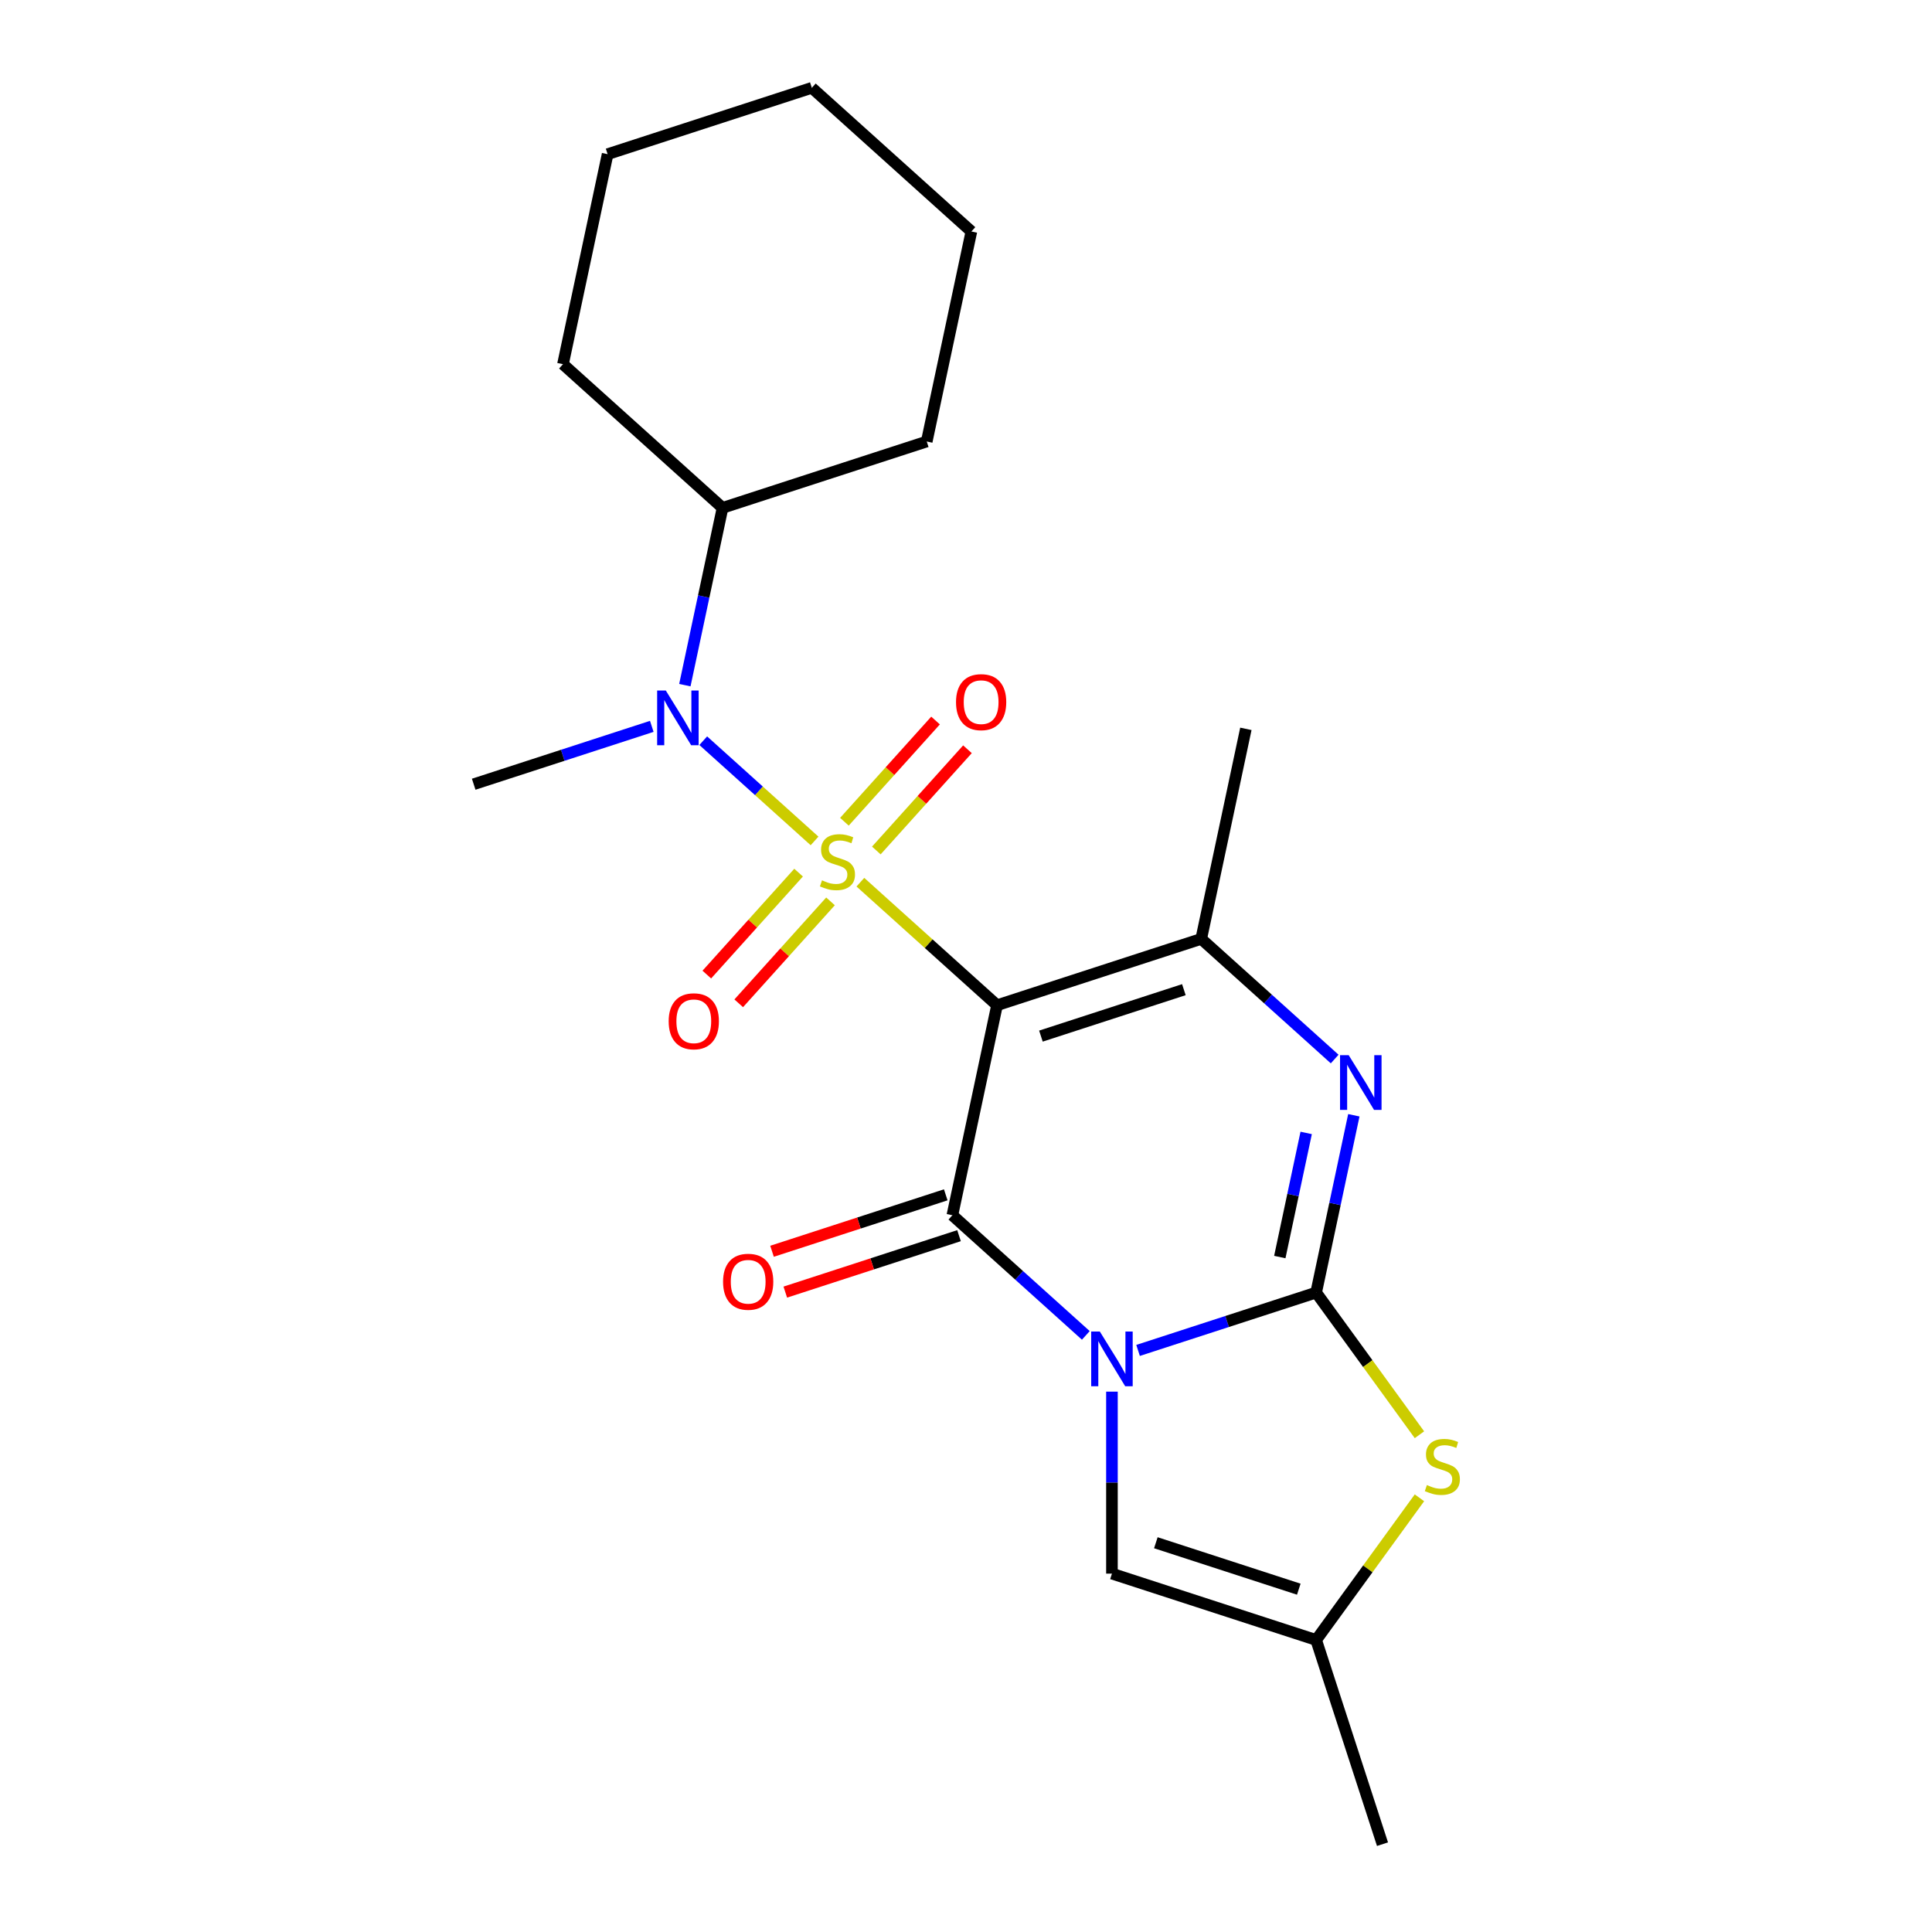 <?xml version='1.0' encoding='iso-8859-1'?>
<svg version='1.1' baseProfile='full'
              xmlns='http://www.w3.org/2000/svg'
                      xmlns:rdkit='http://www.rdkit.org/xml'
                      xmlns:xlink='http://www.w3.org/1999/xlink'
                  xml:space='preserve'
width='1000px' height='1000px' viewBox='0 0 1000 1000'>
<!-- END OF HEADER -->
<rect style='opacity:1.0;fill:#FFFFFF;stroke:none' width='1000' height='1000' x='0' y='0'> </rect>
<path class='bond-0' d='M 445.328,456.615 L 480.693,488.458' style='fill:none;fill-rule:evenodd;stroke:#CCCC00;stroke-width:6px;stroke-linecap:butt;stroke-linejoin:miter;stroke-opacity:1' />
<path class='bond-0' d='M 480.693,488.458 L 516.059,520.302' style='fill:none;fill-rule:evenodd;stroke:#000000;stroke-width:6px;stroke-linecap:butt;stroke-linejoin:miter;stroke-opacity:1' />
<path class='bond-7' d='M 421.611,435.261 L 392.805,409.324' style='fill:none;fill-rule:evenodd;stroke:#CCCC00;stroke-width:6px;stroke-linecap:butt;stroke-linejoin:miter;stroke-opacity:1' />
<path class='bond-7' d='M 392.805,409.324 L 363.999,383.387' style='fill:none;fill-rule:evenodd;stroke:#0000FF;stroke-width:6px;stroke-linecap:butt;stroke-linejoin:miter;stroke-opacity:1' />
<path class='bond-10' d='M 453.587,440.204 L 477.172,414.01' style='fill:none;fill-rule:evenodd;stroke:#CCCC00;stroke-width:6px;stroke-linecap:butt;stroke-linejoin:miter;stroke-opacity:1' />
<path class='bond-10' d='M 477.172,414.01 L 500.757,387.816' style='fill:none;fill-rule:evenodd;stroke:#FF0000;stroke-width:6px;stroke-linecap:butt;stroke-linejoin:miter;stroke-opacity:1' />
<path class='bond-10' d='M 437.069,425.331 L 460.654,399.138' style='fill:none;fill-rule:evenodd;stroke:#CCCC00;stroke-width:6px;stroke-linecap:butt;stroke-linejoin:miter;stroke-opacity:1' />
<path class='bond-10' d='M 460.654,399.138 L 484.239,372.944' style='fill:none;fill-rule:evenodd;stroke:#FF0000;stroke-width:6px;stroke-linecap:butt;stroke-linejoin:miter;stroke-opacity:1' />
<path class='bond-11' d='M 413.352,451.672 L 389.598,478.054' style='fill:none;fill-rule:evenodd;stroke:#CCCC00;stroke-width:6px;stroke-linecap:butt;stroke-linejoin:miter;stroke-opacity:1' />
<path class='bond-11' d='M 389.598,478.054 L 365.843,504.436' style='fill:none;fill-rule:evenodd;stroke:#FF0000;stroke-width:6px;stroke-linecap:butt;stroke-linejoin:miter;stroke-opacity:1' />
<path class='bond-11' d='M 429.87,466.544 L 406.115,492.926' style='fill:none;fill-rule:evenodd;stroke:#CCCC00;stroke-width:6px;stroke-linecap:butt;stroke-linejoin:miter;stroke-opacity:1' />
<path class='bond-11' d='M 406.115,492.926 L 382.361,519.308' style='fill:none;fill-rule:evenodd;stroke:#FF0000;stroke-width:6px;stroke-linecap:butt;stroke-linejoin:miter;stroke-opacity:1' />
<path class='bond-3' d='M 516.059,520.302 L 492.953,629.008' style='fill:none;fill-rule:evenodd;stroke:#000000;stroke-width:6px;stroke-linecap:butt;stroke-linejoin:miter;stroke-opacity:1' />
<path class='bond-5' d='M 516.059,520.302 L 621.755,485.959' style='fill:none;fill-rule:evenodd;stroke:#000000;stroke-width:6px;stroke-linecap:butt;stroke-linejoin:miter;stroke-opacity:1' />
<path class='bond-5' d='M 538.782,536.289 L 612.769,512.25' style='fill:none;fill-rule:evenodd;stroke:#000000;stroke-width:6px;stroke-linecap:butt;stroke-linejoin:miter;stroke-opacity:1' />
<path class='bond-1' d='M 562.024,691.2 L 527.488,660.104' style='fill:none;fill-rule:evenodd;stroke:#0000FF;stroke-width:6px;stroke-linecap:butt;stroke-linejoin:miter;stroke-opacity:1' />
<path class='bond-1' d='M 527.488,660.104 L 492.953,629.008' style='fill:none;fill-rule:evenodd;stroke:#000000;stroke-width:6px;stroke-linecap:butt;stroke-linejoin:miter;stroke-opacity:1' />
<path class='bond-8' d='M 575.542,720.31 L 575.542,767.409' style='fill:none;fill-rule:evenodd;stroke:#0000FF;stroke-width:6px;stroke-linecap:butt;stroke-linejoin:miter;stroke-opacity:1' />
<path class='bond-8' d='M 575.542,767.409 L 575.542,814.507' style='fill:none;fill-rule:evenodd;stroke:#000000;stroke-width:6px;stroke-linecap:butt;stroke-linejoin:miter;stroke-opacity:1' />
<path class='bond-22' d='M 589.06,698.98 L 635.149,684.005' style='fill:none;fill-rule:evenodd;stroke:#0000FF;stroke-width:6px;stroke-linecap:butt;stroke-linejoin:miter;stroke-opacity:1' />
<path class='bond-22' d='M 635.149,684.005 L 681.238,669.029' style='fill:none;fill-rule:evenodd;stroke:#000000;stroke-width:6px;stroke-linecap:butt;stroke-linejoin:miter;stroke-opacity:1' />
<path class='bond-2' d='M 681.238,669.029 L 690.991,623.145' style='fill:none;fill-rule:evenodd;stroke:#000000;stroke-width:6px;stroke-linecap:butt;stroke-linejoin:miter;stroke-opacity:1' />
<path class='bond-2' d='M 690.991,623.145 L 700.744,577.261' style='fill:none;fill-rule:evenodd;stroke:#0000FF;stroke-width:6px;stroke-linecap:butt;stroke-linejoin:miter;stroke-opacity:1' />
<path class='bond-2' d='M 662.422,650.643 L 669.249,618.524' style='fill:none;fill-rule:evenodd;stroke:#000000;stroke-width:6px;stroke-linecap:butt;stroke-linejoin:miter;stroke-opacity:1' />
<path class='bond-2' d='M 669.249,618.524 L 676.076,586.405' style='fill:none;fill-rule:evenodd;stroke:#0000FF;stroke-width:6px;stroke-linecap:butt;stroke-linejoin:miter;stroke-opacity:1' />
<path class='bond-6' d='M 681.238,669.029 L 707.97,705.824' style='fill:none;fill-rule:evenodd;stroke:#000000;stroke-width:6px;stroke-linecap:butt;stroke-linejoin:miter;stroke-opacity:1' />
<path class='bond-6' d='M 707.97,705.824 L 734.703,742.618' style='fill:none;fill-rule:evenodd;stroke:#CCCC00;stroke-width:6px;stroke-linecap:butt;stroke-linejoin:miter;stroke-opacity:1' />
<path class='bond-12' d='M 489.518,618.439 L 444.56,633.047' style='fill:none;fill-rule:evenodd;stroke:#000000;stroke-width:6px;stroke-linecap:butt;stroke-linejoin:miter;stroke-opacity:1' />
<path class='bond-12' d='M 444.56,633.047 L 399.601,647.655' style='fill:none;fill-rule:evenodd;stroke:#FF0000;stroke-width:6px;stroke-linecap:butt;stroke-linejoin:miter;stroke-opacity:1' />
<path class='bond-12' d='M 496.387,639.578 L 451.428,654.186' style='fill:none;fill-rule:evenodd;stroke:#000000;stroke-width:6px;stroke-linecap:butt;stroke-linejoin:miter;stroke-opacity:1' />
<path class='bond-12' d='M 451.428,654.186 L 406.469,668.794' style='fill:none;fill-rule:evenodd;stroke:#FF0000;stroke-width:6px;stroke-linecap:butt;stroke-linejoin:miter;stroke-opacity:1' />
<path class='bond-4' d='M 690.826,548.151 L 656.29,517.055' style='fill:none;fill-rule:evenodd;stroke:#0000FF;stroke-width:6px;stroke-linecap:butt;stroke-linejoin:miter;stroke-opacity:1' />
<path class='bond-4' d='M 656.29,517.055 L 621.755,485.959' style='fill:none;fill-rule:evenodd;stroke:#000000;stroke-width:6px;stroke-linecap:butt;stroke-linejoin:miter;stroke-opacity:1' />
<path class='bond-14' d='M 621.755,485.959 L 644.861,377.253' style='fill:none;fill-rule:evenodd;stroke:#000000;stroke-width:6px;stroke-linecap:butt;stroke-linejoin:miter;stroke-opacity:1' />
<path class='bond-24' d='M 734.703,775.261 L 707.97,812.055' style='fill:none;fill-rule:evenodd;stroke:#CCCC00;stroke-width:6px;stroke-linecap:butt;stroke-linejoin:miter;stroke-opacity:1' />
<path class='bond-24' d='M 707.97,812.055 L 681.238,848.85' style='fill:none;fill-rule:evenodd;stroke:#000000;stroke-width:6px;stroke-linecap:butt;stroke-linejoin:miter;stroke-opacity:1' />
<path class='bond-13' d='M 354.48,354.636 L 364.233,308.752' style='fill:none;fill-rule:evenodd;stroke:#0000FF;stroke-width:6px;stroke-linecap:butt;stroke-linejoin:miter;stroke-opacity:1' />
<path class='bond-13' d='M 364.233,308.752 L 373.986,262.868' style='fill:none;fill-rule:evenodd;stroke:#000000;stroke-width:6px;stroke-linecap:butt;stroke-linejoin:miter;stroke-opacity:1' />
<path class='bond-15' d='M 337.362,375.966 L 291.273,390.941' style='fill:none;fill-rule:evenodd;stroke:#0000FF;stroke-width:6px;stroke-linecap:butt;stroke-linejoin:miter;stroke-opacity:1' />
<path class='bond-15' d='M 291.273,390.941 L 245.184,405.917' style='fill:none;fill-rule:evenodd;stroke:#000000;stroke-width:6px;stroke-linecap:butt;stroke-linejoin:miter;stroke-opacity:1' />
<path class='bond-9' d='M 575.542,814.507 L 681.238,848.85' style='fill:none;fill-rule:evenodd;stroke:#000000;stroke-width:6px;stroke-linecap:butt;stroke-linejoin:miter;stroke-opacity:1' />
<path class='bond-9' d='M 598.265,798.519 L 672.252,822.559' style='fill:none;fill-rule:evenodd;stroke:#000000;stroke-width:6px;stroke-linecap:butt;stroke-linejoin:miter;stroke-opacity:1' />
<path class='bond-16' d='M 681.238,848.85 L 715.58,954.545' style='fill:none;fill-rule:evenodd;stroke:#000000;stroke-width:6px;stroke-linecap:butt;stroke-linejoin:miter;stroke-opacity:1' />
<path class='bond-17' d='M 373.986,262.868 L 479.682,228.525' style='fill:none;fill-rule:evenodd;stroke:#000000;stroke-width:6px;stroke-linecap:butt;stroke-linejoin:miter;stroke-opacity:1' />
<path class='bond-18' d='M 373.986,262.868 L 291.397,188.504' style='fill:none;fill-rule:evenodd;stroke:#000000;stroke-width:6px;stroke-linecap:butt;stroke-linejoin:miter;stroke-opacity:1' />
<path class='bond-19' d='M 479.682,228.525 L 502.788,119.818' style='fill:none;fill-rule:evenodd;stroke:#000000;stroke-width:6px;stroke-linecap:butt;stroke-linejoin:miter;stroke-opacity:1' />
<path class='bond-20' d='M 291.397,188.504 L 314.503,79.797' style='fill:none;fill-rule:evenodd;stroke:#000000;stroke-width:6px;stroke-linecap:butt;stroke-linejoin:miter;stroke-opacity:1' />
<path class='bond-23' d='M 502.788,119.818 L 420.199,45.455' style='fill:none;fill-rule:evenodd;stroke:#000000;stroke-width:6px;stroke-linecap:butt;stroke-linejoin:miter;stroke-opacity:1' />
<path class='bond-21' d='M 314.503,79.797 L 420.199,45.455' style='fill:none;fill-rule:evenodd;stroke:#000000;stroke-width:6px;stroke-linecap:butt;stroke-linejoin:miter;stroke-opacity:1' />
<path  class='atom-0' d='M 425.469 455.658
Q 425.789 455.778, 427.109 456.338
Q 428.429 456.898, 429.869 457.258
Q 431.349 457.578, 432.789 457.578
Q 435.469 457.578, 437.029 456.298
Q 438.589 454.978, 438.589 452.698
Q 438.589 451.138, 437.789 450.178
Q 437.029 449.218, 435.829 448.698
Q 434.629 448.178, 432.629 447.578
Q 430.109 446.818, 428.589 446.098
Q 427.109 445.378, 426.029 443.858
Q 424.989 442.338, 424.989 439.778
Q 424.989 436.218, 427.389 434.018
Q 429.829 431.818, 434.629 431.818
Q 437.909 431.818, 441.629 433.378
L 440.709 436.458
Q 437.309 435.058, 434.749 435.058
Q 431.989 435.058, 430.469 436.218
Q 428.949 437.338, 428.989 439.298
Q 428.989 440.818, 429.749 441.738
Q 430.549 442.658, 431.669 443.178
Q 432.829 443.698, 434.749 444.298
Q 437.309 445.098, 438.829 445.898
Q 440.349 446.698, 441.429 448.338
Q 442.549 449.938, 442.549 452.698
Q 442.549 456.618, 439.909 458.738
Q 437.309 460.818, 432.949 460.818
Q 430.429 460.818, 428.509 460.258
Q 426.629 459.738, 424.389 458.818
L 425.469 455.658
' fill='#CCCC00'/>
<path  class='atom-2' d='M 569.282 689.212
L 578.562 704.212
Q 579.482 705.692, 580.962 708.372
Q 582.442 711.052, 582.522 711.212
L 582.522 689.212
L 586.282 689.212
L 586.282 717.532
L 582.402 717.532
L 572.442 701.132
Q 571.282 699.212, 570.042 697.012
Q 568.842 694.812, 568.482 694.132
L 568.482 717.532
L 564.802 717.532
L 564.802 689.212
L 569.282 689.212
' fill='#0000FF'/>
<path  class='atom-5' d='M 698.084 546.163
L 707.364 561.163
Q 708.284 562.643, 709.764 565.323
Q 711.244 568.003, 711.324 568.163
L 711.324 546.163
L 715.084 546.163
L 715.084 574.483
L 711.204 574.483
L 701.244 558.083
Q 700.084 556.163, 698.844 553.963
Q 697.644 551.763, 697.284 551.083
L 697.284 574.483
L 693.604 574.483
L 693.604 546.163
L 698.084 546.163
' fill='#0000FF'/>
<path  class='atom-7' d='M 738.561 768.66
Q 738.881 768.78, 740.201 769.34
Q 741.521 769.9, 742.961 770.26
Q 744.441 770.58, 745.881 770.58
Q 748.561 770.58, 750.121 769.3
Q 751.681 767.98, 751.681 765.7
Q 751.681 764.14, 750.881 763.18
Q 750.121 762.22, 748.921 761.7
Q 747.721 761.18, 745.721 760.58
Q 743.201 759.82, 741.681 759.1
Q 740.201 758.38, 739.121 756.86
Q 738.081 755.34, 738.081 752.78
Q 738.081 749.22, 740.481 747.02
Q 742.921 744.82, 747.721 744.82
Q 751.001 744.82, 754.721 746.38
L 753.801 749.46
Q 750.401 748.06, 747.841 748.06
Q 745.081 748.06, 743.561 749.22
Q 742.041 750.34, 742.081 752.3
Q 742.081 753.82, 742.841 754.74
Q 743.641 755.66, 744.761 756.18
Q 745.921 756.7, 747.841 757.3
Q 750.401 758.1, 751.921 758.9
Q 753.441 759.7, 754.521 761.34
Q 755.641 762.94, 755.641 765.7
Q 755.641 769.62, 753.001 771.74
Q 750.401 773.82, 746.041 773.82
Q 743.521 773.82, 741.601 773.26
Q 739.721 772.74, 737.481 771.82
L 738.561 768.66
' fill='#CCCC00'/>
<path  class='atom-8' d='M 344.62 357.414
L 353.9 372.414
Q 354.82 373.894, 356.3 376.574
Q 357.78 379.254, 357.86 379.414
L 357.86 357.414
L 361.62 357.414
L 361.62 385.734
L 357.74 385.734
L 347.78 369.334
Q 346.62 367.414, 345.38 365.214
Q 344.18 363.014, 343.82 362.334
L 343.82 385.734
L 340.14 385.734
L 340.14 357.414
L 344.62 357.414
' fill='#0000FF'/>
<path  class='atom-11' d='M 494.833 363.428
Q 494.833 356.628, 498.193 352.828
Q 501.553 349.028, 507.833 349.028
Q 514.113 349.028, 517.473 352.828
Q 520.833 356.628, 520.833 363.428
Q 520.833 370.308, 517.433 374.228
Q 514.033 378.108, 507.833 378.108
Q 501.593 378.108, 498.193 374.228
Q 494.833 370.348, 494.833 363.428
M 507.833 374.908
Q 512.153 374.908, 514.473 372.028
Q 516.833 369.108, 516.833 363.428
Q 516.833 357.868, 514.473 355.068
Q 512.153 352.228, 507.833 352.228
Q 503.513 352.228, 501.153 355.028
Q 498.833 357.828, 498.833 363.428
Q 498.833 369.148, 501.153 372.028
Q 503.513 374.908, 507.833 374.908
' fill='#FF0000'/>
<path  class='atom-12' d='M 346.106 528.607
Q 346.106 521.807, 349.466 518.007
Q 352.826 514.207, 359.106 514.207
Q 365.386 514.207, 368.746 518.007
Q 372.106 521.807, 372.106 528.607
Q 372.106 535.487, 368.706 539.407
Q 365.306 543.287, 359.106 543.287
Q 352.866 543.287, 349.466 539.407
Q 346.106 535.527, 346.106 528.607
M 359.106 540.087
Q 363.426 540.087, 365.746 537.207
Q 368.106 534.287, 368.106 528.607
Q 368.106 523.047, 365.746 520.247
Q 363.426 517.407, 359.106 517.407
Q 354.786 517.407, 352.426 520.207
Q 350.106 523.007, 350.106 528.607
Q 350.106 534.327, 352.426 537.207
Q 354.786 540.087, 359.106 540.087
' fill='#FF0000'/>
<path  class='atom-13' d='M 374.257 663.431
Q 374.257 656.631, 377.617 652.831
Q 380.977 649.031, 387.257 649.031
Q 393.537 649.031, 396.897 652.831
Q 400.257 656.631, 400.257 663.431
Q 400.257 670.311, 396.857 674.231
Q 393.457 678.111, 387.257 678.111
Q 381.017 678.111, 377.617 674.231
Q 374.257 670.351, 374.257 663.431
M 387.257 674.911
Q 391.577 674.911, 393.897 672.031
Q 396.257 669.111, 396.257 663.431
Q 396.257 657.871, 393.897 655.071
Q 391.577 652.231, 387.257 652.231
Q 382.937 652.231, 380.577 655.031
Q 378.257 657.831, 378.257 663.431
Q 378.257 669.151, 380.577 672.031
Q 382.937 674.911, 387.257 674.911
' fill='#FF0000'/>
</svg>
